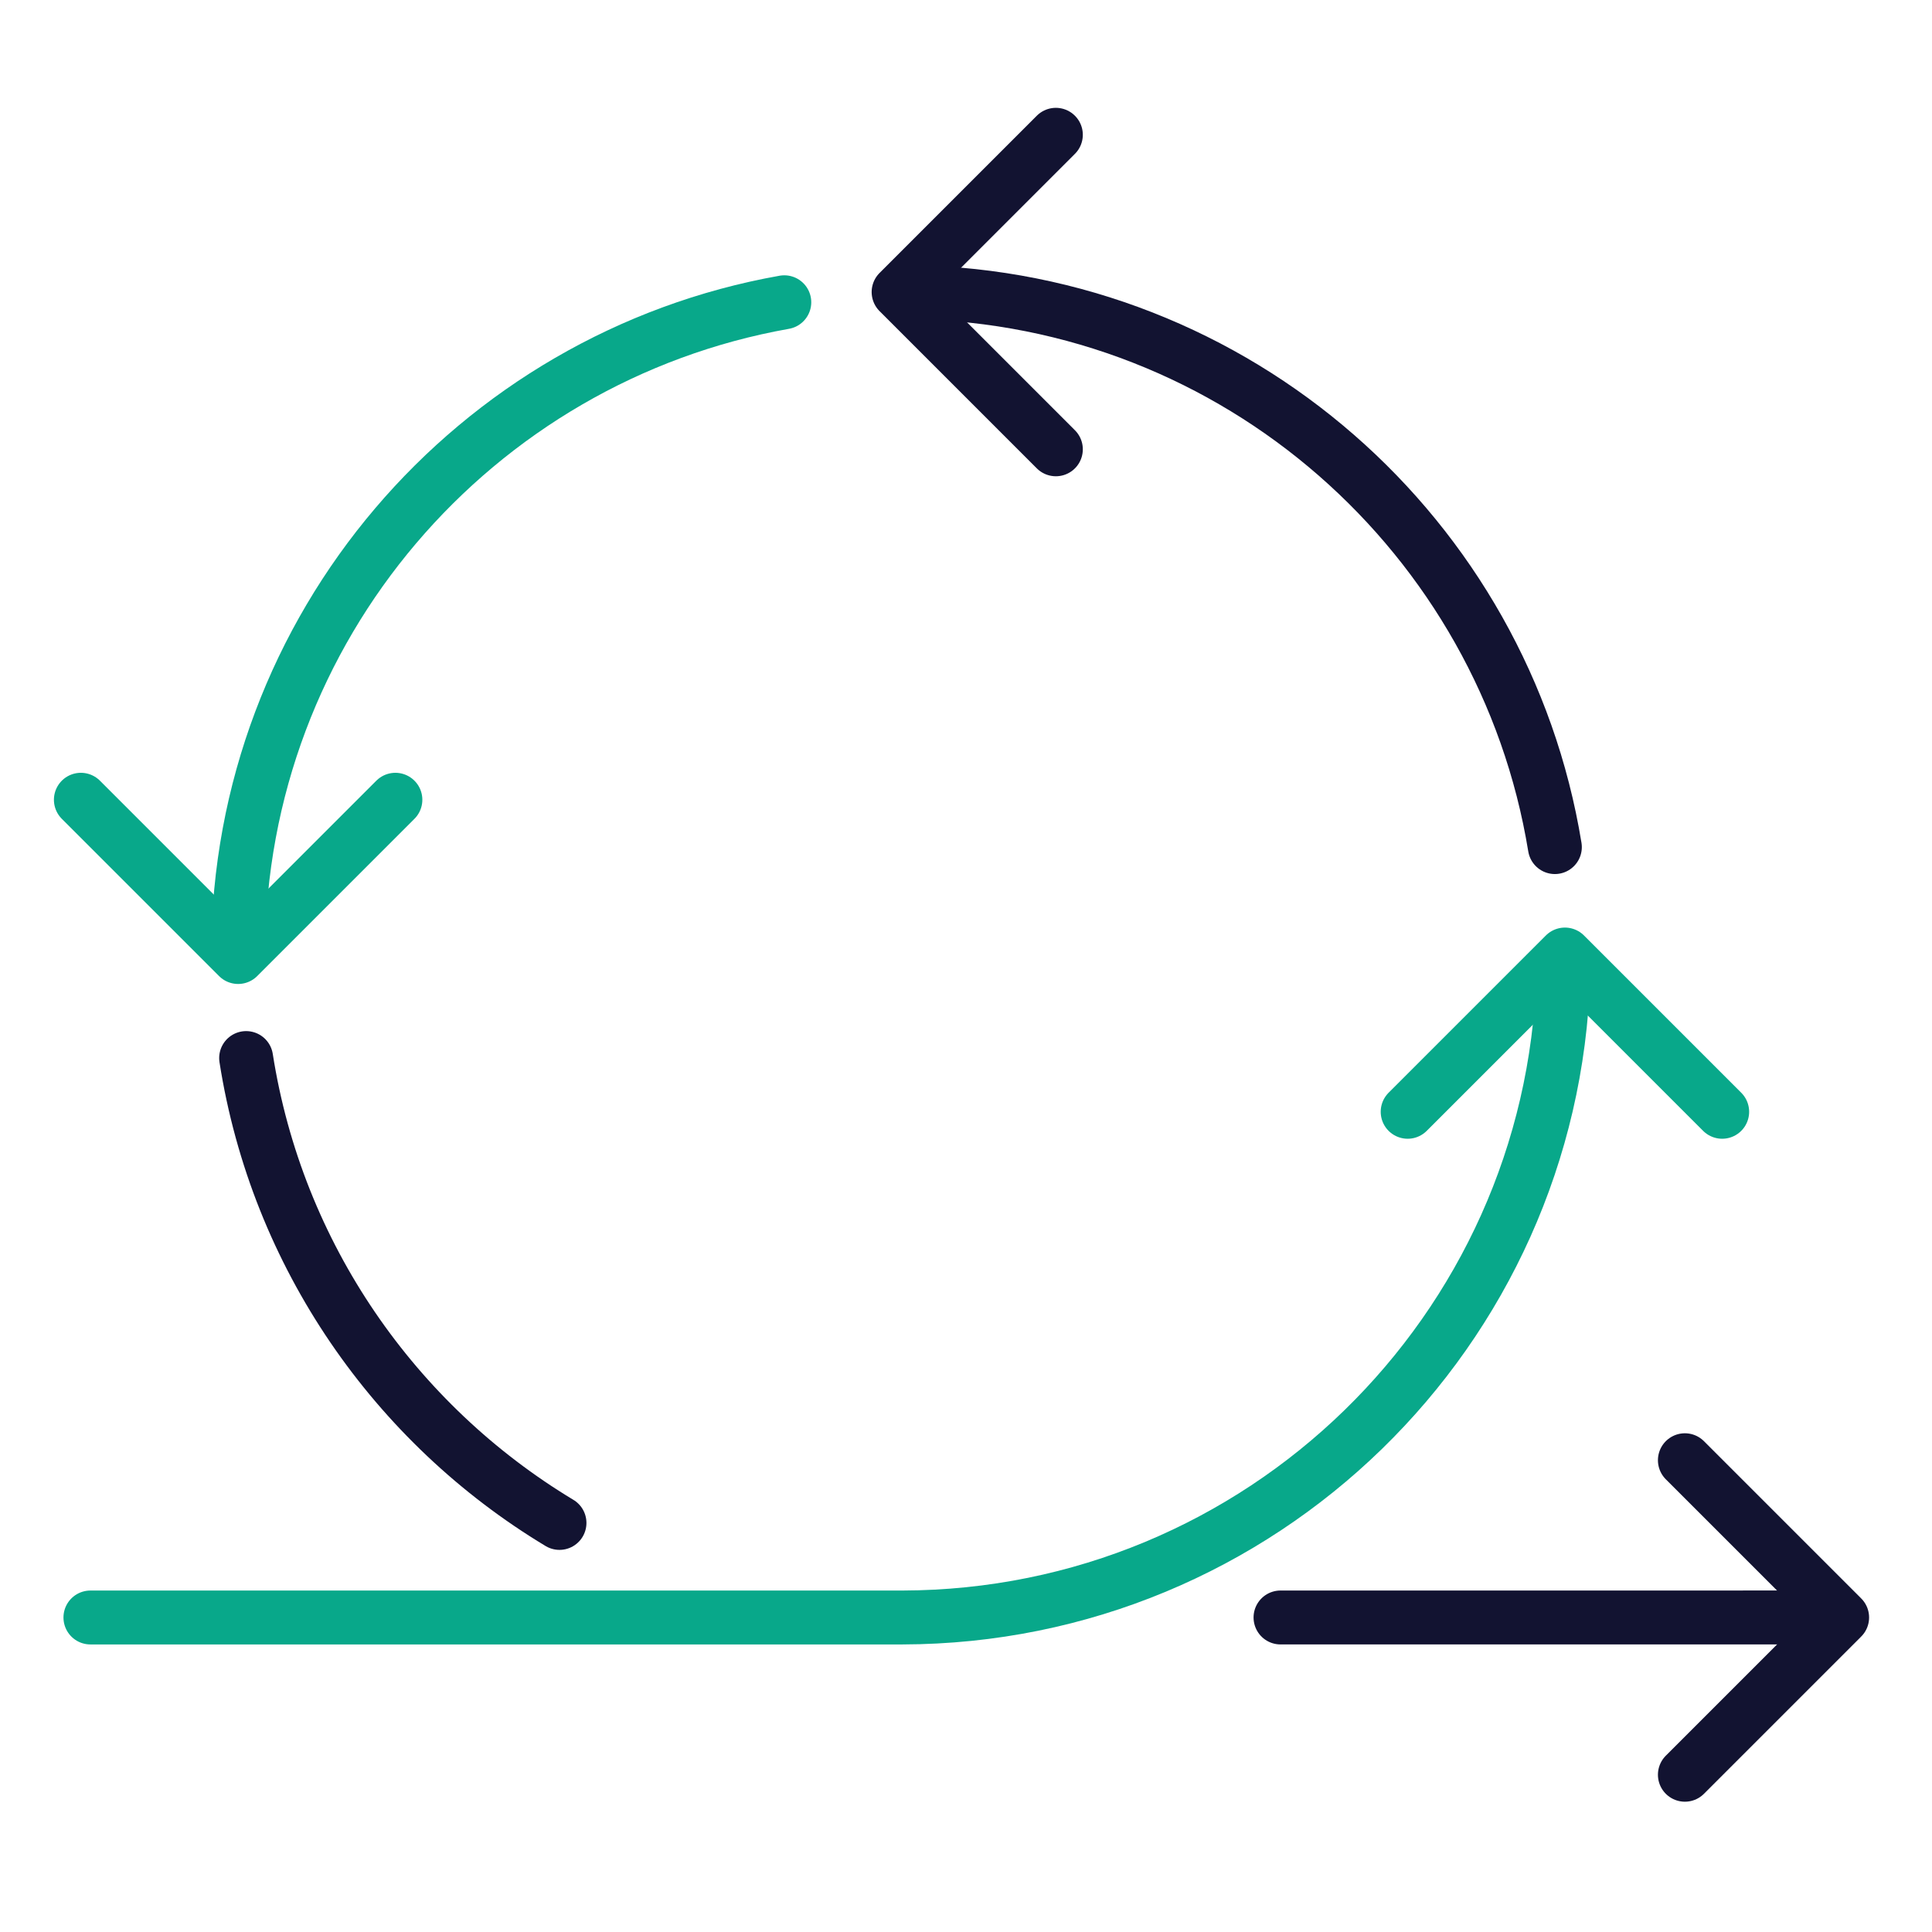 <svg xmlns="http://www.w3.org/2000/svg" width="430" height="430" style="width:100%;height:100%;transform:translate3d(0,0,0);content-visibility:visible" viewBox="0 0 430 430"><defs><clipPath id="a"><path d="M0 0h430v430H0z"/></clipPath><clipPath id="f"><path d="M0 0h430v430H0z"/></clipPath><clipPath id="g"><path d="M0 0h430v430H0z"/></clipPath><clipPath id="d"><path d="M0 0h430v430H0z"/></clipPath><clipPath id="e"><path d="M0 0h430v430H0z"/></clipPath><clipPath id="b"><path d="M0 0h430v430H0z"/></clipPath><clipPath id="c"><path d="M0 0h430v430H0z"/></clipPath></defs><g clip-path="url(#a)"><g clip-path="url(#b)" style="display:none"><g fill="none" clip-path="url(#c)" style="display:none"><path class="secondary" style="display:none"/><path class="primary" style="display:none"/><path class="primary" style="display:none"/><path class="primary" style="display:none"/><path class="secondary" style="display:none"/><path class="primary" style="display:none"/><path class="primary" style="display:none"/><path class="secondary" style="display:none"/><path class="primary" style="display:none"/><path class="secondary" style="display:none"/><path class="secondary" style="display:none"/><path class="secondary" style="display:none"/><path class="primary" style="display:none"/><path class="secondary" style="display:none"/><path class="primary" style="display:none"/><path class="primary" style="display:none"/><path class="secondary" style="display:none"/><path class="secondary" style="display:none"/></g></g><g clip-path="url(#d)" style="display:block"><g fill="none" clip-path="url(#e)" style="display:block"><path class="secondary" style="display:none"/><path stroke="#121331" stroke-linecap="round" stroke-width="12" d="M-146.219 22.989c6.874 43.922 33.129 81.418 69.741 103.464m160.479 21.044 114.368-.004" class="primary" style="display:block" transform="translate(201 212.5)"/><path stroke="#121331" stroke-linecap="round" stroke-linejoin="round" stroke-width="12" d="m35 17.5-35-35-35 35" class="primary" style="display:block" transform="rotate(90 16.25 376.25)"/><path stroke="#08A88A" stroke-linecap="round" stroke-width="12" d="M-26.44-145.226C-95.347-133.001-147.72-72.934-147.999-.581" class="secondary" style="display:block" transform="translate(201 212.5)"/><path stroke="#121331" stroke-linecap="round" stroke-width="12" d="M145.063-23.965C133.75-93.204 74.228-146.238 2.085-147.478" class="primary" style="display:block" transform="translate(201 212.5)"/><path class="primary" style="display:none"/><path stroke="#08A88A" stroke-linecap="round" stroke-width="12" d="M-180.875 147.5H-.156c79.77-.182 144.666-63.687 147.086-142.912" class="secondary" style="display:block" transform="translate(201 212.5)"/><path class="primary" style="display:none"/><path class="secondary" style="display:none"/><path class="secondary" style="display:none"/><path stroke="#08A88A" stroke-linecap="round" stroke-linejoin="round" stroke-width="12" d="m35 17.5-35-35-35 35" class="secondary" style="display:block" transform="rotate(180 26.5 97.75)"/><path class="primary" style="display:none"/><path class="secondary" style="display:none"/><path class="primary" style="display:none"/><path stroke="#121331" stroke-linecap="round" stroke-linejoin="round" stroke-width="12" d="m35 17.5-35-35-35 35" class="primary" style="display:block" transform="rotate(-90 141.25 -76.25)"/><path stroke="#08A88A" stroke-linecap="round" stroke-linejoin="round" stroke-width="12" d="m35 17.5-35-35-35 35" class="secondary" style="display:block" transform="translate(348.301 229.947)"/><path class="secondary" style="display:none"/></g></g><g clip-path="url(#f)" style="display:none"><g fill="none" clip-path="url(#g)" style="display:none"><path class="secondary" style="display:none"/><path class="secondary" style="display:none"/><path class="secondary" style="display:none"/><path class="primary" style="display:none"/><path class="primary" style="display:none"/><path class="primary" style="display:none"/><path class="secondary" style="display:none"/><path class="secondary" style="display:none"/><path class="secondary" style="display:none"/><path class="secondary" style="display:none"/><path class="secondary" style="display:none"/><path class="primary" style="display:none"/><path class="primary" style="display:none"/><path class="primary" style="display:none"/><path class="primary" style="display:none"/><path class="primary" style="display:none"/><path class="primary" style="display:none"/><path class="primary" style="display:none"/><path class="primary" style="display:none"/></g></g></g></svg>